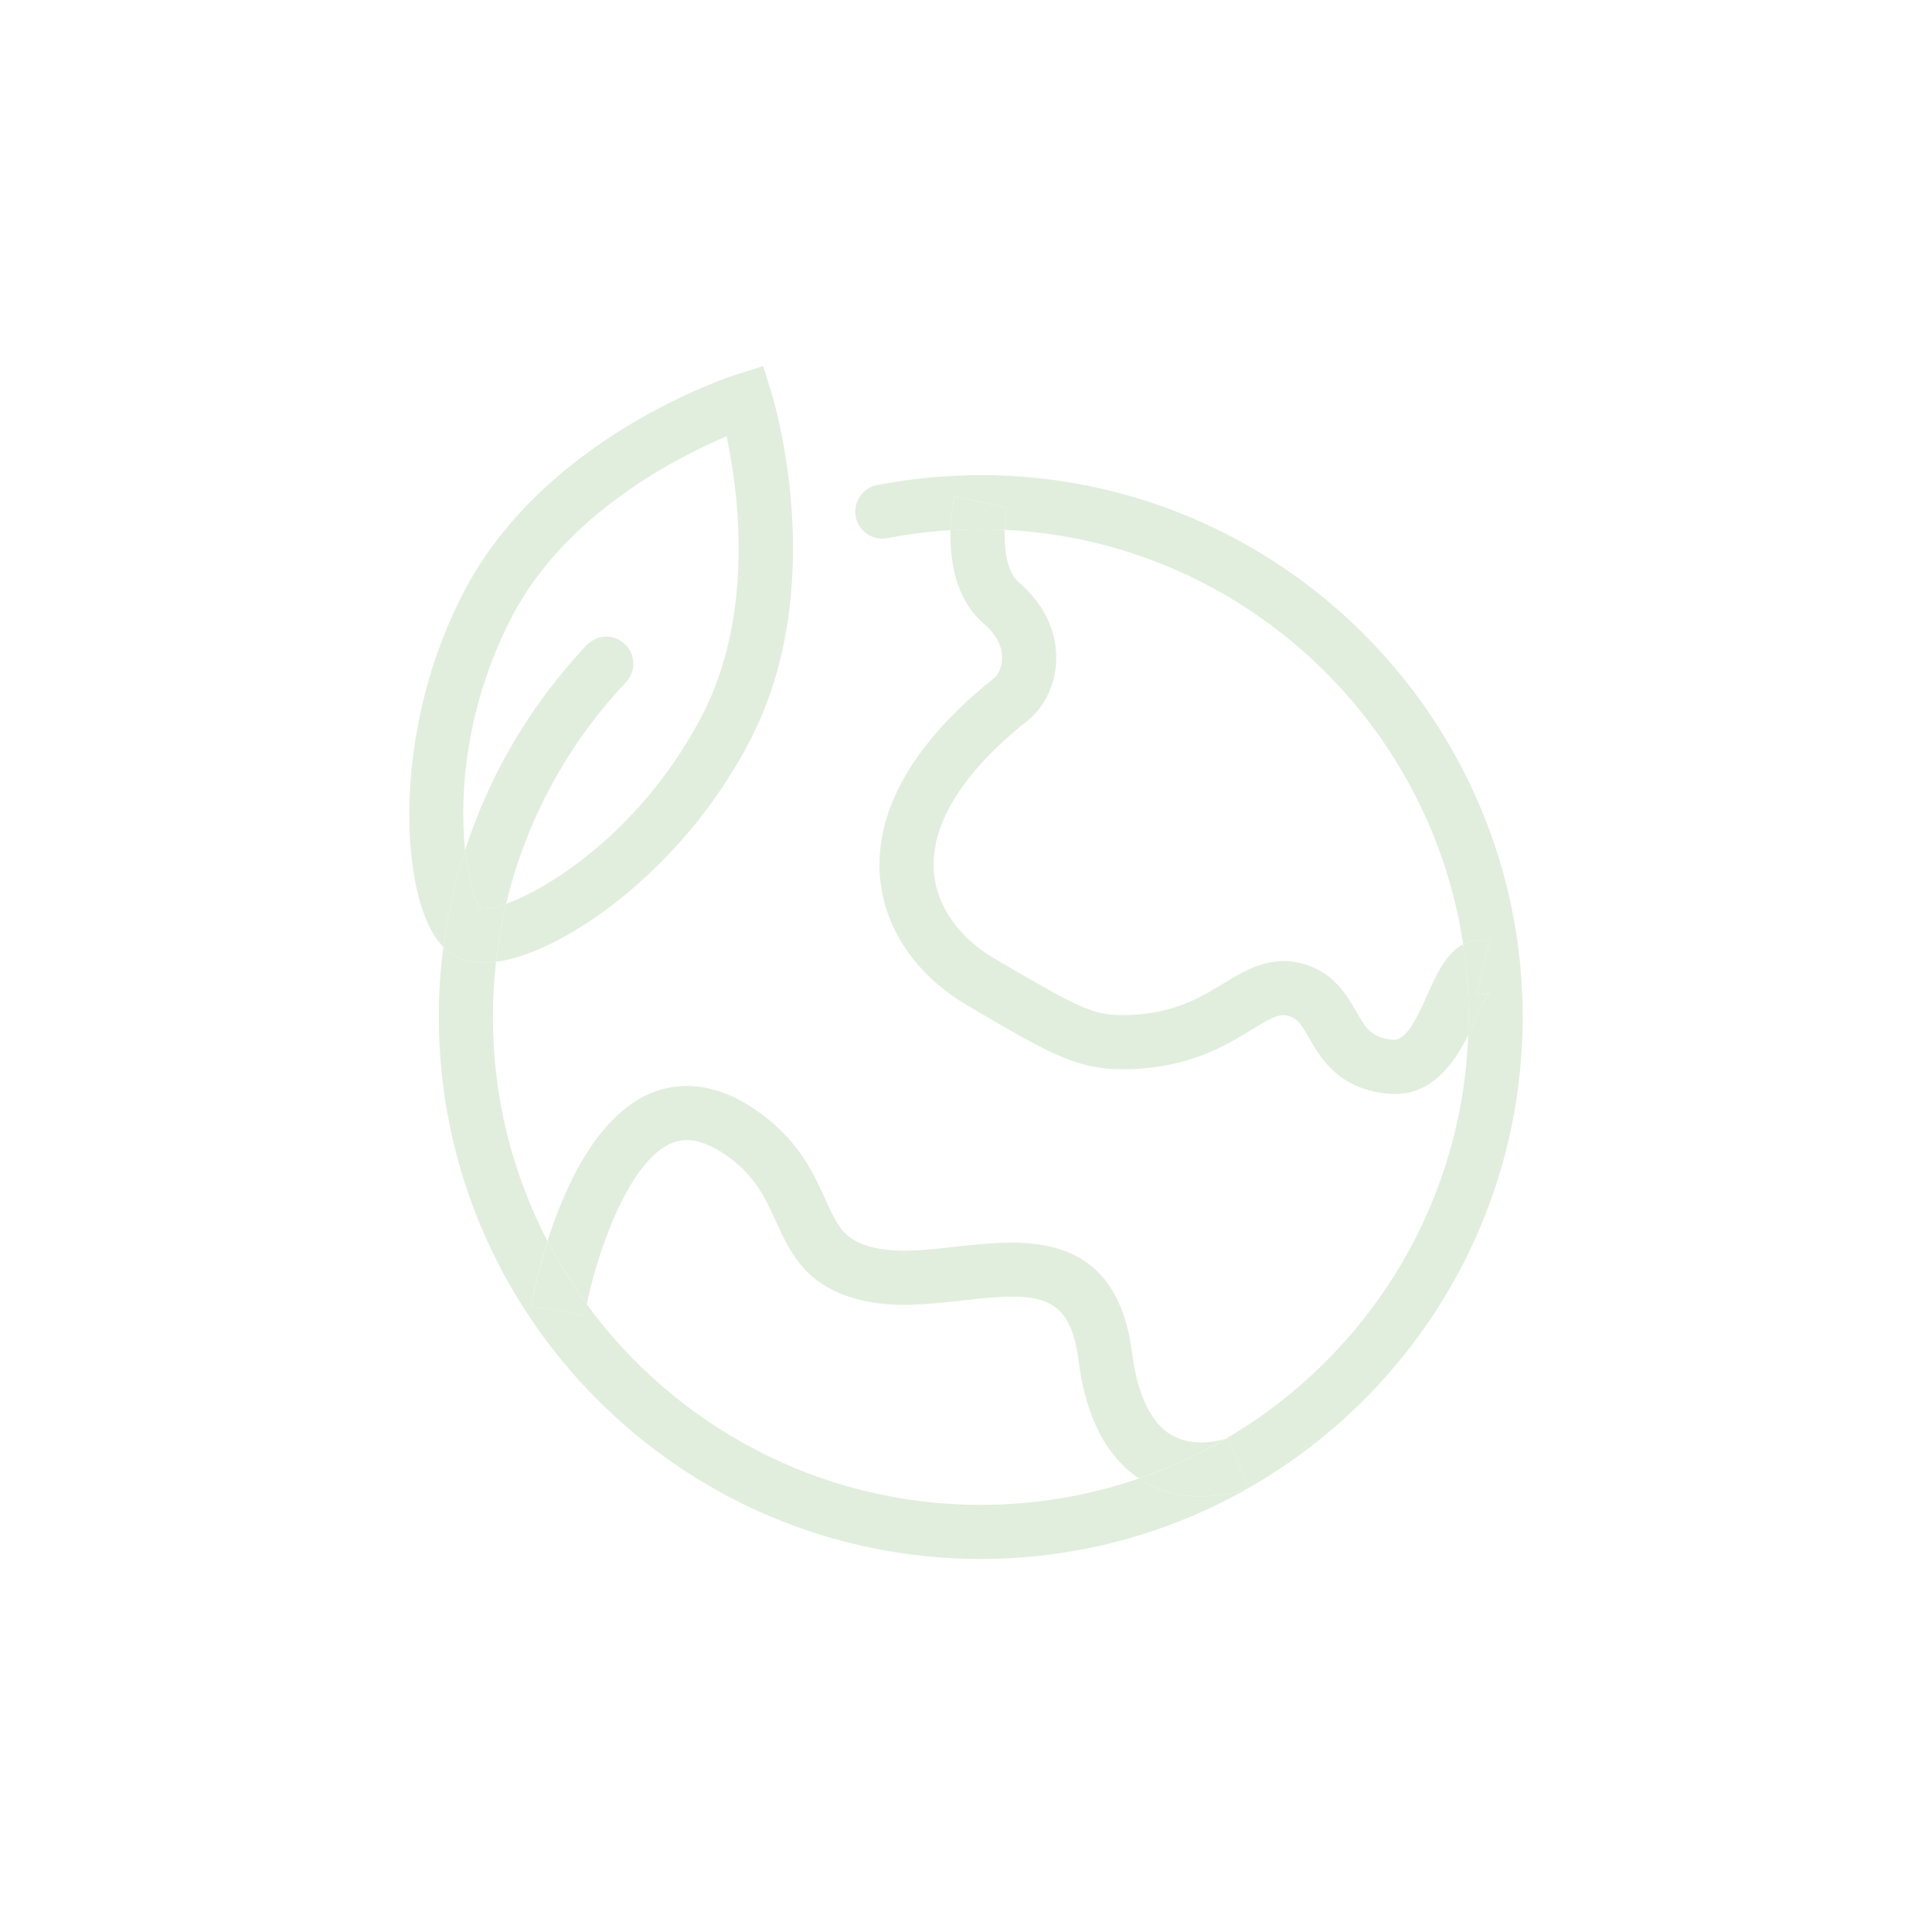 <?xml version="1.0" encoding="UTF-8"?>
<svg id="Lager_1" xmlns="http://www.w3.org/2000/svg" viewBox="0 0 500 500">
  <defs>
    <style>
      .cls-1 {
        fill: #e1eedd;
      }
    </style>
  </defs>
  <path class="cls-1" d="M132.46,159.64c13.78-26.49,42.36-41.14,55.58-46.74,3,14.05,7.4,45.86-6.38,72.34-15.02,28.87-38.67,44.35-50.66,48.68-1.17,4.92-2.04,9.93-2.61,15.01,2.14-.28,4.44-.84,6.9-1.67,6.04-2.03,12.81-5.63,19.6-10.41,9.25-6.51,26.65-21.04,39.19-45.15,20.89-40.16,6.14-88.24,5.51-90.27l-2.1-6.69-6.68,2.11c-2.03.64-49.86,16.16-70.76,56.32-12.43,23.9-14.19,46.75-14.13,58.24.03,6.26.82,25.52,8.83,33.69,1.1-8.55,2.98-16.94,5.61-25.06-1.53-14.59.18-37.47,12.11-60.4Z"/>
  <path class="cls-1" d="M161.72,166.68c-2.81-2.65-7.24-2.53-9.9.29-14.48,15.34-25.13,33.46-31.47,53.08.82,7.89,2.59,13.36,4.2,15.1,1.24.25,3.49-.15,6.44-1.22,5.07-21.34,15.65-41.08,31-57.35,2.65-2.81,2.53-7.24-.29-9.9Z"/>
  <path class="cls-1" d="M253.83,122.97c-9.02,0-18.04.86-26.82,2.56-3.8.73-6.28,4.41-5.54,8.2.73,3.79,4.41,6.28,8.2,5.54,5.36-1.04,10.83-1.72,16.33-2.06.13-4.46.8-7.86.98-8.72l6.84,1.47,6.85,1.45c-.26,1.22-.54,3.31-.64,5.7,60.41,2.94,109.8,48.54,118.63,107.24,1.9-.99,4.14-1.34,6.81-.67l-3.37,13.59c1.65.41,3.05-.33,3.44-.73-.78.8-2.26,4.14-3.25,6.35-.68,1.52-1.44,3.22-2.32,4.99-1.63,44.55-26.44,83.28-62.71,104.45.35-.11.57-.19.58-.2l5.25,12.98c-.35.14-5.5,2.17-12.29,2.17-4.5,0-9.71-.89-14.72-3.83-.44-.26-.87-.54-1.29-.82-12.85,4.42-26.64,6.83-40.97,6.83-41.86,0-79.01-20.48-102-51.94-.21,1.01-.4,1.98-.57,2.91l-13.79-2.44c.31-1.73,1.59-8.51,4.22-16.81-9.02-17.37-14.12-37.09-14.12-57.97,0-4.81.28-9.57.81-14.29-1.11.15-2.19.23-3.21.23-2.74,0-5.14-.53-7.19-1.6-1.19-.62-2.26-1.46-3.23-2.45-.77,5.97-1.17,12.01-1.17,18.11,0,77.33,62.92,140.25,140.25,140.25s140.25-62.92,140.25-140.25-62.92-140.25-140.25-140.25Z"/>
  <path class="cls-1" d="M117.98,247.55c2.05,1.07,4.46,1.6,7.19,1.6,1.02,0,2.09-.08,3.21-.23.57-5.07,1.44-10.08,2.61-15.01-2.95,1.07-5.21,1.47-6.44,1.22-1.61-1.74-3.38-7.21-4.2-15.1-2.62,8.13-4.5,16.51-5.61,25.06.97.99,2.04,1.83,3.23,2.45Z"/>
  <path class="cls-1" d="M378.67,244.36c-4.46,2.32-7.08,8.18-9.16,12.84-3.11,6.98-5.76,12.3-9.21,11.9-5.46-.63-6.84-3.03-9.34-7.38-2.26-3.93-5.35-9.3-12.22-11.8-9.12-3.31-16.02.9-22.1,4.6-6.3,3.84-13.44,8.19-26.33,8.19h-.21c-7.33-.03-11.67-2.24-32.72-14.63-9.37-5.51-15.09-13.77-15.7-22.65-.84-12.24,7.59-25.74,24.4-39.05,4.37-3.46,7.15-9.5,7.27-15.76.13-7.39-3.27-14.43-9.59-19.82-3.3-2.82-3.91-8.87-3.72-13.68-2.06-.1-4.13-.15-6.21-.15-2.61,0-5.22.09-7.83.25-.21,7.42,1.09,17.78,8.67,24.24,3.94,3.36,4.71,6.7,4.67,8.91-.05,2.6-1.2,4.44-1.96,5.04-14.36,11.37-31.16,29.44-29.68,50.99.93,13.56,9.16,25.86,22.57,33.75,20.42,12.02,28.06,16.52,39.77,16.57h.27c16.82,0,26.53-5.91,33.62-10.24,5.77-3.52,7.51-4.32,10.03-3.4,1.88.68,2.83,2.08,4.86,5.62,2.95,5.12,7.4,12.86,19.86,14.31.77.09,1.52.13,2.24.13,9.92,0,15.48-8.09,19.06-15.25.06-1.55.1-3.1.1-4.67,0-6.41-.48-12.7-1.41-18.86Z"/>
  <path class="cls-1" d="M385.55,256.54c-.39.4-1.79,1.14-3.44.73l3.37-13.59c-2.68-.67-4.91-.31-6.81.67.93,6.15,1.41,12.45,1.41,18.86,0,1.56-.04,3.12-.1,4.67.88-1.76,1.64-3.47,2.32-4.99.98-2.21,2.47-5.55,3.25-6.35Z"/>
  <path class="cls-1" d="M260.04,137.12c.09-2.39.38-4.48.64-5.7l-6.85-1.45,6.84,1.47-6.84-1.47-6.84-1.47c-.18.86-.86,4.26-.98,8.72,2.6-.16,5.21-.25,7.83-.25,2.08,0,4.15.05,6.21.15Z"/>
  <path class="cls-1" d="M173.84,295.85c1.48-.62,6-2.49,13.99,3.06,7.54,5.24,10.18,11.04,12.98,17.18,3.82,8.38,8.14,17.88,24.21,20.84,7.81,1.44,16.06.52,24.03-.37,19.21-2.14,27.79-2.34,30.07,15.49,1.88,14.67,7.16,24.94,15.68,30.58,7.87-2.71,15.39-6.17,22.48-10.31-1.94.61-8.54,2.31-14.11-.95-6.67-3.9-9.21-13.63-10.16-21.1-4.13-32.25-28.05-29.58-45.51-27.63-6.97.78-14.17,1.58-19.94.52-8.9-1.64-10.61-5.4-14.01-12.88-3.13-6.88-7.03-15.44-17.73-22.88-11.81-8.21-21.4-6.97-27.36-4.49-14,5.83-22.31,24.23-26.75,38.26,2.97,5.72,6.36,11.18,10.14,16.34,3.13-14.89,11.22-37.2,22-41.68Z"/>
  <path class="cls-1" d="M296.1,383.46c5.01,2.93,10.22,3.83,14.72,3.83,6.78,0,11.93-2.03,12.29-2.17l-5.25-12.98s-.23.08-.58.2c-7.08,4.14-14.61,7.6-22.48,10.31.43.28.85.56,1.29.82Z"/>
  <path class="cls-1" d="M151.27,340.44c.17-.93.35-1.9.57-2.91-3.77-5.17-7.17-10.63-10.14-16.34-2.63,8.3-3.91,15.08-4.22,16.81l13.79,2.44Z"/>
</svg>